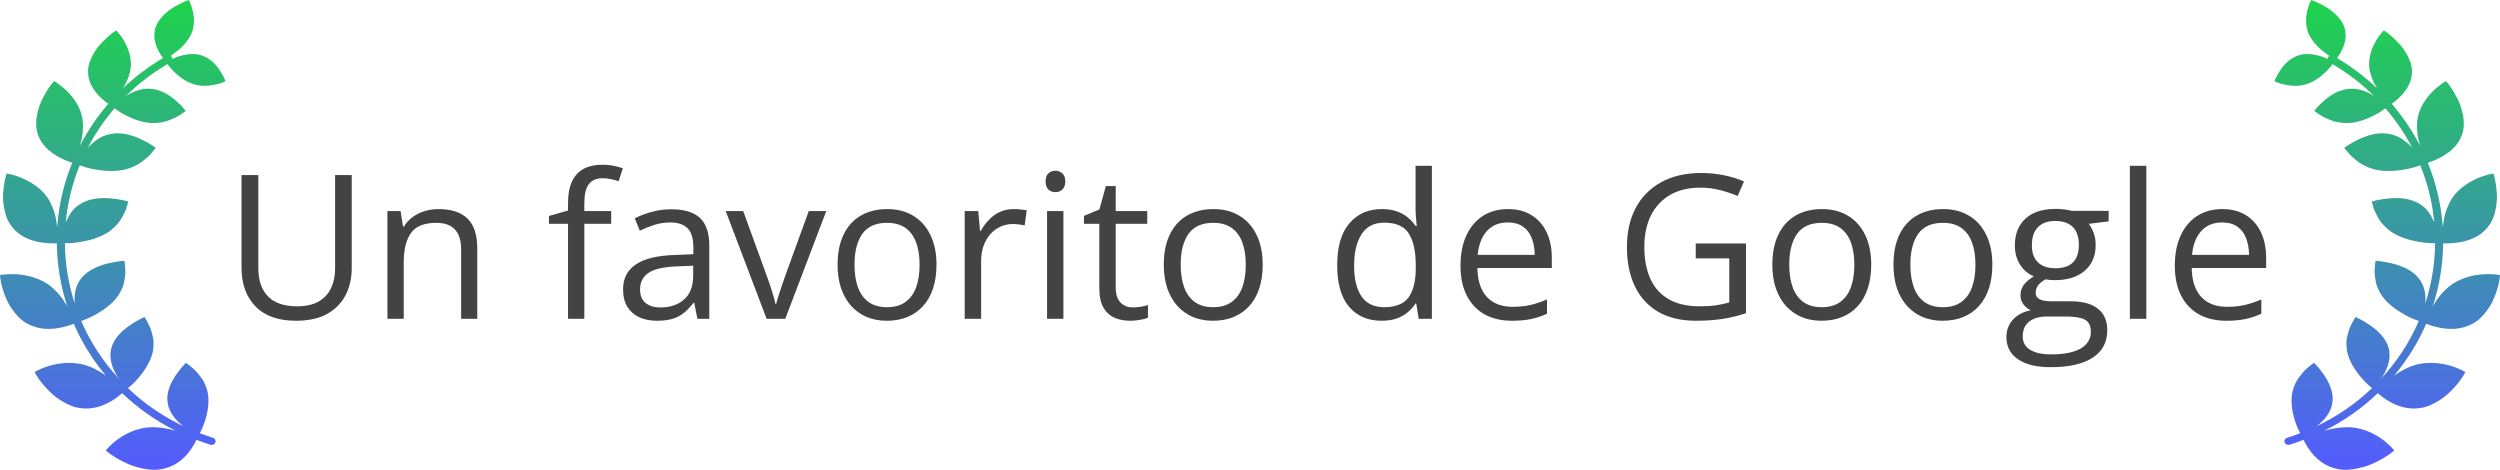 <svg width="149" height="28" viewBox="0 0 149 28" fill="none" xmlns="http://www.w3.org/2000/svg">
<path d="M0.993 16.347C1.56 16.384 2.255 16.537 2.856 16.938C3.375 17.306 3.748 17.802 4.006 18.25C3.615 17.061 3.403 15.801 3.388 14.502C3.252 14.509 2.895 14.517 2.456 14.448C1.888 14.358 1.218 14.137 0.746 13.558C0.629 13.414 0.529 13.254 0.447 13.085C0.375 12.917 0.32 12.739 0.278 12.559C0.198 12.198 0.159 11.825 0.191 11.496C0.213 11.166 0.261 10.875 0.303 10.668C0.352 10.462 0.4 10.34 0.4 10.34C0.4 10.34 0.83 10.404 1.342 10.627C1.848 10.848 2.456 11.225 2.843 11.795C2.939 11.938 3.016 12.086 3.078 12.236C3.148 12.387 3.207 12.54 3.251 12.693C3.342 12.987 3.368 13.274 3.411 13.535C3.501 12.206 3.809 10.916 4.304 9.7C4.164 9.657 3.837 9.545 3.472 9.343C2.98 9.07 2.441 8.638 2.239 7.942C2.13 7.59 2.136 7.215 2.209 6.853C2.276 6.488 2.399 6.132 2.559 5.837C2.713 5.537 2.869 5.28 2.997 5.105C3.13 4.933 3.22 4.834 3.22 4.834C3.22 4.834 3.594 5.037 3.98 5.417C4.365 5.793 4.767 6.34 4.903 7.004C4.965 7.333 4.95 7.658 4.919 7.975C4.89 8.238 4.818 8.476 4.756 8.702C5.216 7.803 5.788 6.961 6.453 6.187C6.331 6.103 6.116 5.939 5.895 5.708C5.564 5.36 5.228 4.858 5.248 4.215C5.251 3.889 5.371 3.582 5.527 3.289C5.682 2.994 5.883 2.723 6.098 2.51C6.308 2.291 6.513 2.113 6.664 1.99C6.82 1.872 6.924 1.811 6.924 1.811C6.924 1.811 7.192 2.071 7.423 2.484C7.65 2.892 7.857 3.461 7.788 4.058C7.727 4.497 7.544 4.913 7.331 5.26C8.045 4.579 8.843 3.973 9.715 3.459C9.638 3.358 9.52 3.188 9.41 2.959C9.237 2.595 9.102 2.105 9.287 1.584C9.481 1.083 9.964 0.651 10.415 0.393C10.865 0.133 11.253 0 11.253 0C11.253 0 11.405 0.271 11.493 0.663C11.581 1.055 11.609 1.568 11.396 2.039C11.174 2.496 10.79 2.891 10.432 3.134C10.337 3.212 10.246 3.278 10.162 3.335C10.194 3.352 10.225 3.375 10.246 3.406C10.27 3.441 10.278 3.48 10.278 3.519C10.37 3.473 10.473 3.425 10.592 3.378C11.014 3.25 11.549 3.127 12.056 3.317C12.556 3.492 12.894 3.875 13.116 4.213C13.336 4.55 13.444 4.839 13.444 4.839C13.444 4.839 13.208 4.965 12.858 5.037C12.505 5.109 12.058 5.177 11.571 5.026C11.097 4.892 10.674 4.57 10.379 4.28C10.185 4.09 10.055 3.921 9.981 3.82C9.067 4.358 8.236 4.999 7.502 5.726C7.9 5.471 8.418 5.241 8.985 5.294C9.601 5.34 10.113 5.675 10.483 5.997C10.85 6.316 11.071 6.609 11.071 6.609C11.071 6.609 11.013 6.653 10.913 6.722C10.817 6.796 10.678 6.892 10.502 6.981C10.32 7.066 10.118 7.163 9.886 7.232C9.653 7.302 9.376 7.333 9.095 7.334C8.519 7.323 7.925 7.097 7.482 6.866C7.168 6.704 6.938 6.54 6.827 6.457C6.206 7.18 5.67 7.968 5.232 8.806C5.368 8.652 5.537 8.505 5.715 8.371C5.961 8.182 6.271 8.042 6.609 7.981C7.276 7.853 7.945 8.078 8.448 8.318C8.947 8.558 9.283 8.808 9.283 8.808C9.283 8.808 9.241 8.873 9.156 8.969C9.077 9.067 8.97 9.207 8.816 9.346C8.654 9.483 8.481 9.639 8.259 9.774C8.03 9.906 7.765 10.022 7.464 10.101C6.847 10.251 6.13 10.19 5.586 10.084C5.206 10.011 4.903 9.911 4.75 9.855C4.31 10.938 4.027 12.083 3.917 13.261C3.979 13.104 4.06 12.947 4.153 12.795C4.233 12.666 4.325 12.543 4.433 12.43C4.55 12.319 4.68 12.218 4.825 12.133C5.401 11.792 6.1 11.774 6.669 11.83C7.231 11.886 7.644 12.006 7.644 12.006C7.644 12.006 7.626 12.079 7.592 12.197C7.565 12.317 7.516 12.481 7.428 12.662C7.331 12.842 7.241 13.047 7.084 13.246C7.007 13.347 6.916 13.446 6.811 13.542C6.715 13.639 6.606 13.732 6.478 13.819C5.968 14.166 5.27 14.349 4.723 14.432C4.351 14.489 4.036 14.498 3.867 14.498C3.881 15.744 4.084 16.953 4.455 18.095C4.412 17.613 4.47 17.046 4.837 16.594C5.224 16.088 5.892 15.835 6.435 15.7C6.98 15.566 7.414 15.541 7.414 15.541C7.414 15.541 7.471 15.833 7.474 16.223C7.464 16.422 7.437 16.647 7.385 16.881C7.33 17.115 7.201 17.371 7.047 17.613C6.716 18.103 6.147 18.503 5.659 18.768C5.3 18.965 4.982 19.084 4.84 19.132C5.397 20.423 6.18 21.603 7.143 22.634C7.091 22.567 7.04 22.502 6.987 22.426C6.707 21.971 6.464 21.35 6.641 20.738C6.794 20.138 7.318 19.676 7.766 19.37C8.217 19.063 8.611 18.894 8.611 18.894C8.611 18.894 8.78 19.146 8.943 19.51C9.015 19.696 9.08 19.916 9.127 20.152C9.171 20.39 9.156 20.67 9.11 20.948C8.999 21.515 8.631 22.078 8.284 22.486C7.989 22.837 7.699 23.074 7.627 23.132C8.581 24.045 9.693 24.813 10.929 25.402C10.503 25.075 10.066 24.595 9.99 23.994C9.895 23.383 10.193 22.783 10.488 22.347C10.786 21.911 11.084 21.623 11.084 21.623C11.084 21.623 11.346 21.8 11.642 22.086C11.714 22.16 11.786 22.244 11.856 22.337C11.932 22.422 12.004 22.517 12.071 22.622C12.204 22.833 12.306 23.093 12.373 23.369C12.497 23.934 12.377 24.585 12.221 25.074C12.113 25.415 11.981 25.685 11.909 25.818C12.165 25.916 12.423 26.011 12.688 26.093C12.813 26.131 12.88 26.255 12.837 26.368C12.804 26.459 12.711 26.517 12.611 26.516C12.586 26.516 12.56 26.512 12.535 26.504C12.253 26.417 11.98 26.317 11.709 26.214C11.651 26.339 11.505 26.626 11.259 26.942C10.927 27.365 10.418 27.819 9.637 27.96C9.243 28.037 8.84 27.994 8.444 27.909C8.247 27.866 8.053 27.811 7.866 27.747C7.686 27.678 7.514 27.599 7.355 27.52C6.708 27.212 6.304 26.85 6.304 26.85C6.304 26.85 6.552 26.524 6.995 26.2C7.437 25.874 8.06 25.554 8.799 25.474C9.392 25.425 9.976 25.531 10.47 25.673C9.283 25.079 8.212 24.322 7.284 23.435C7.157 23.547 6.934 23.728 6.638 23.905C6.164 24.184 5.503 24.442 4.721 24.313C4.322 24.255 3.969 24.077 3.632 23.87C3.29 23.664 3.005 23.401 2.774 23.146C2.292 22.646 2.064 22.172 2.064 22.172C2.064 22.172 2.426 21.951 2.968 21.796C3.514 21.638 4.215 21.55 4.938 21.72C5.458 21.857 5.922 22.11 6.305 22.38C5.526 21.446 4.878 20.412 4.398 19.297C4.248 19.357 3.945 19.465 3.556 19.539C3.004 19.64 2.284 19.66 1.606 19.279C1.258 19.091 1.004 18.807 0.773 18.5C0.538 18.193 0.377 17.853 0.267 17.537C0.023 16.91 0 16.393 0 16.393C0 16.393 0.426 16.31 0.993 16.347Z" fill="url(#paint0_linear_1107_3919)"/>
<path d="M148.007 16.347C147.44 16.384 146.745 16.537 146.144 16.938C145.625 17.306 145.252 17.802 144.994 18.25C145.385 17.061 145.597 15.801 145.612 14.502C145.748 14.509 146.105 14.517 146.544 14.448C147.112 14.358 147.782 14.137 148.254 13.558C148.371 13.414 148.471 13.254 148.553 13.085C148.625 12.917 148.68 12.739 148.722 12.559C148.802 12.198 148.841 11.825 148.809 11.496C148.787 11.166 148.739 10.875 148.697 10.668C148.648 10.462 148.6 10.34 148.6 10.34C148.6 10.34 148.17 10.404 147.658 10.627C147.152 10.848 146.544 11.225 146.157 11.795C146.061 11.938 145.984 12.086 145.922 12.236C145.852 12.387 145.793 12.54 145.749 12.693C145.658 12.987 145.632 13.274 145.589 13.535C145.499 12.206 145.191 10.916 144.696 9.7C144.836 9.657 145.163 9.545 145.528 9.343C146.02 9.07 146.559 8.638 146.761 7.942C146.87 7.59 146.864 7.215 146.791 6.853C146.724 6.488 146.601 6.132 146.441 5.837C146.287 5.537 146.131 5.28 146.003 5.105C145.87 4.933 145.78 4.834 145.78 4.834C145.78 4.834 145.406 5.037 145.02 5.417C144.635 5.793 144.233 6.34 144.097 7.004C144.035 7.333 144.05 7.658 144.081 7.975C144.11 8.238 144.182 8.476 144.244 8.702C143.784 7.803 143.212 6.961 142.547 6.187C142.669 6.103 142.884 5.939 143.105 5.708C143.436 5.36 143.772 4.858 143.752 4.215C143.749 3.889 143.629 3.582 143.473 3.289C143.318 2.994 143.117 2.723 142.901 2.51C142.692 2.291 142.487 2.113 142.336 1.99C142.18 1.872 142.076 1.811 142.076 1.811C142.076 1.811 141.808 2.071 141.577 2.484C141.35 2.892 141.143 3.461 141.212 4.058C141.273 4.497 141.456 4.913 141.669 5.26C140.955 4.579 140.157 3.973 139.285 3.459C139.362 3.358 139.48 3.188 139.59 2.959C139.763 2.595 139.898 2.105 139.713 1.584C139.519 1.083 139.036 0.651 138.585 0.393C138.135 0.133 137.747 0 137.747 0C137.747 0 137.595 0.271 137.507 0.663C137.419 1.055 137.391 1.568 137.605 2.039C137.826 2.496 138.21 2.891 138.568 3.134C138.663 3.212 138.754 3.278 138.838 3.335C138.806 3.352 138.776 3.375 138.754 3.406C138.73 3.441 138.722 3.48 138.722 3.519C138.63 3.473 138.527 3.425 138.408 3.378C137.986 3.25 137.451 3.127 136.944 3.317C136.444 3.492 136.106 3.875 135.884 4.213C135.663 4.55 135.556 4.839 135.556 4.839C135.556 4.839 135.792 4.965 136.142 5.037C136.495 5.109 136.942 5.177 137.429 5.026C137.903 4.892 138.326 4.57 138.621 4.28C138.814 4.09 138.945 3.921 139.019 3.82C139.933 4.358 140.764 4.999 141.498 5.726C141.1 5.471 140.582 5.241 140.015 5.294C139.399 5.34 138.887 5.675 138.517 5.997C138.15 6.316 137.929 6.609 137.929 6.609C137.929 6.609 137.987 6.653 138.087 6.722C138.183 6.796 138.322 6.892 138.498 6.981C138.68 7.066 138.882 7.163 139.114 7.232C139.347 7.302 139.624 7.333 139.905 7.334C140.481 7.323 141.075 7.097 141.518 6.866C141.832 6.704 142.062 6.54 142.173 6.457C142.794 7.18 143.33 7.968 143.768 8.806C143.632 8.652 143.463 8.505 143.285 8.371C143.039 8.182 142.729 8.042 142.391 7.981C141.724 7.853 141.055 8.078 140.552 8.318C140.053 8.558 139.717 8.808 139.717 8.808C139.717 8.808 139.759 8.873 139.844 8.969C139.923 9.067 140.03 9.207 140.184 9.346C140.346 9.483 140.519 9.639 140.741 9.774C140.97 9.906 141.235 10.022 141.536 10.101C142.153 10.251 142.87 10.19 143.414 10.084C143.794 10.011 144.097 9.911 144.25 9.855C144.69 10.938 144.973 12.083 145.083 13.261C145.021 13.104 144.94 12.947 144.847 12.795C144.767 12.666 144.675 12.543 144.567 12.43C144.45 12.319 144.32 12.218 144.175 12.133C143.599 11.792 142.9 11.774 142.331 11.83C141.769 11.886 141.356 12.006 141.356 12.006C141.356 12.006 141.374 12.079 141.408 12.197C141.435 12.317 141.484 12.481 141.572 12.662C141.669 12.842 141.759 13.047 141.916 13.246C141.993 13.347 142.084 13.446 142.189 13.542C142.285 13.639 142.394 13.732 142.522 13.819C143.032 14.166 143.73 14.348 144.277 14.432C144.649 14.489 144.964 14.498 145.133 14.498C145.119 15.744 144.916 16.953 144.545 18.095C144.588 17.613 144.53 17.046 144.163 16.594C143.776 16.088 143.108 15.835 142.565 15.7C142.02 15.566 141.586 15.541 141.586 15.541C141.586 15.541 141.529 15.833 141.526 16.223C141.536 16.422 141.563 16.647 141.615 16.881C141.67 17.115 141.799 17.371 141.953 17.613C142.284 18.103 142.853 18.503 143.341 18.768C143.7 18.965 144.018 19.084 144.16 19.132C143.603 20.423 142.82 21.603 141.857 22.634C141.909 22.567 141.96 22.502 142.013 22.426C142.293 21.971 142.536 21.35 142.359 20.738C142.206 20.138 141.682 19.676 141.234 19.37C140.783 19.063 140.389 18.894 140.389 18.894C140.389 18.894 140.22 19.146 140.057 19.51C139.985 19.696 139.92 19.916 139.873 20.152C139.829 20.39 139.844 20.67 139.89 20.948C140.001 21.515 140.369 22.078 140.716 22.486C141.011 22.837 141.301 23.074 141.373 23.132C140.419 24.045 139.307 24.813 138.071 25.402C138.497 25.075 138.934 24.595 139.01 23.994C139.105 23.383 138.807 22.783 138.512 22.347C138.214 21.911 137.916 21.623 137.916 21.623C137.916 21.623 137.654 21.8 137.358 22.086C137.286 22.16 137.214 22.244 137.144 22.337C137.068 22.422 136.996 22.517 136.929 22.622C136.796 22.833 136.694 23.093 136.627 23.369C136.503 23.934 136.623 24.585 136.779 25.074C136.887 25.415 137.019 25.685 137.091 25.818C136.835 25.916 136.577 26.011 136.312 26.093C136.187 26.131 136.12 26.255 136.163 26.368C136.196 26.459 136.289 26.517 136.389 26.516C136.414 26.516 136.44 26.512 136.465 26.504C136.747 26.417 137.02 26.317 137.291 26.214C137.349 26.339 137.495 26.626 137.741 26.942C138.073 27.365 138.582 27.819 139.363 27.96C139.757 28.037 140.16 27.994 140.556 27.909C140.753 27.866 140.947 27.811 141.134 27.747C141.314 27.678 141.486 27.599 141.645 27.52C142.292 27.212 142.696 26.85 142.696 26.85C142.696 26.85 142.448 26.524 142.005 26.2C141.563 25.874 140.94 25.554 140.201 25.474C139.608 25.425 139.024 25.531 138.529 25.673C139.717 25.079 140.788 24.322 141.716 23.435C141.843 23.547 142.066 23.728 142.362 23.905C142.836 24.184 143.497 24.442 144.279 24.313C144.678 24.255 145.031 24.077 145.368 23.87C145.71 23.664 145.995 23.401 146.226 23.146C146.708 22.646 146.936 22.172 146.936 22.172C146.936 22.172 146.574 21.951 146.032 21.796C145.486 21.638 144.785 21.55 144.062 21.72C143.542 21.857 143.078 22.11 142.695 22.38C143.474 21.446 144.122 20.412 144.602 19.297C144.752 19.357 145.055 19.465 145.444 19.539C145.996 19.64 146.716 19.66 147.394 19.279C147.742 19.091 147.996 18.807 148.227 18.5C148.462 18.193 148.623 17.853 148.733 17.537C148.977 16.91 149 16.393 149 16.393C149 16.393 148.574 16.31 148.007 16.347Z" fill="url(#paint1_linear_1107_3919)"/>
<path d="M20.963 10.434V15.977C20.963 16.582 20.84 17.121 20.594 17.594C20.352 18.066 19.984 18.439 19.492 18.713C19 18.982 18.383 19.117 17.641 19.117C16.582 19.117 15.775 18.83 15.221 18.256C14.67 17.682 14.395 16.914 14.395 15.953V10.434H15.396V15.982C15.396 16.709 15.588 17.27 15.971 17.664C16.358 18.059 16.934 18.256 17.699 18.256C18.223 18.256 18.651 18.162 18.983 17.975C19.318 17.783 19.567 17.518 19.727 17.178C19.891 16.834 19.973 16.438 19.973 15.988V10.434H20.963ZM26.131 12.461C26.893 12.461 27.469 12.648 27.859 13.023C28.25 13.395 28.445 13.992 28.445 14.816V19H27.484V14.881C27.484 14.346 27.361 13.945 27.115 13.68C26.873 13.414 26.5 13.281 25.996 13.281C25.285 13.281 24.785 13.482 24.496 13.885C24.207 14.287 24.063 14.871 24.063 15.637V19H23.09V12.578H23.875L24.021 13.504H24.074C24.211 13.277 24.385 13.088 24.596 12.935C24.807 12.779 25.043 12.662 25.305 12.584C25.567 12.502 25.842 12.461 26.131 12.461ZM36.426 13.34H34.826V19H33.854V13.34H32.717V12.871L33.854 12.549V12.121C33.854 11.582 33.934 11.145 34.094 10.809C34.254 10.469 34.486 10.219 34.791 10.059C35.096 9.898 35.467 9.818 35.904 9.818C36.151 9.818 36.375 9.84 36.578 9.883C36.785 9.926 36.967 9.975 37.123 10.029L36.871 10.797C36.738 10.754 36.588 10.715 36.42 10.68C36.256 10.641 36.088 10.621 35.916 10.621C35.545 10.621 35.27 10.742 35.09 10.984C34.914 11.223 34.826 11.598 34.826 12.109V12.578H36.426V13.34ZM40.012 12.473C40.777 12.473 41.346 12.645 41.717 12.988C42.088 13.332 42.273 13.881 42.273 14.635V19H41.565L41.377 18.051H41.33C41.151 18.285 40.963 18.482 40.768 18.643C40.572 18.799 40.346 18.918 40.088 19C39.834 19.078 39.522 19.117 39.151 19.117C38.76 19.117 38.412 19.049 38.108 18.912C37.807 18.775 37.568 18.568 37.393 18.291C37.221 18.014 37.135 17.662 37.135 17.236C37.135 16.596 37.389 16.104 37.897 15.76C38.404 15.416 39.178 15.229 40.217 15.197L41.324 15.15V14.758C41.324 14.203 41.205 13.815 40.967 13.592C40.729 13.369 40.393 13.258 39.959 13.258C39.623 13.258 39.303 13.307 38.998 13.404C38.693 13.502 38.404 13.617 38.131 13.75L37.832 13.012C38.121 12.863 38.453 12.736 38.828 12.631C39.203 12.525 39.598 12.473 40.012 12.473ZM41.313 15.836L40.334 15.877C39.533 15.908 38.969 16.039 38.641 16.27C38.313 16.5 38.148 16.826 38.148 17.248C38.148 17.615 38.26 17.887 38.483 18.062C38.705 18.238 39 18.326 39.367 18.326C39.938 18.326 40.404 18.168 40.768 17.852C41.131 17.535 41.313 17.061 41.313 16.428V15.836ZM45.69 19L43.252 12.578H44.295L45.707 16.463C45.805 16.729 45.904 17.021 46.006 17.342C46.108 17.662 46.178 17.92 46.217 18.115H46.258C46.305 17.92 46.383 17.662 46.492 17.342C46.602 17.018 46.701 16.725 46.791 16.463L48.203 12.578H49.246L46.803 19H45.69ZM55.815 15.777C55.815 16.305 55.746 16.775 55.609 17.189C55.473 17.604 55.276 17.953 55.018 18.238C54.76 18.523 54.447 18.742 54.08 18.895C53.717 19.043 53.305 19.117 52.844 19.117C52.414 19.117 52.02 19.043 51.66 18.895C51.305 18.742 50.996 18.523 50.734 18.238C50.477 17.953 50.276 17.604 50.131 17.189C49.99 16.775 49.92 16.305 49.92 15.777C49.92 15.074 50.039 14.477 50.277 13.984C50.516 13.488 50.855 13.111 51.297 12.854C51.742 12.592 52.272 12.461 52.885 12.461C53.471 12.461 53.983 12.592 54.42 12.854C54.861 13.115 55.203 13.494 55.445 13.99C55.691 14.482 55.815 15.078 55.815 15.777ZM50.928 15.777C50.928 16.293 50.996 16.74 51.133 17.119C51.27 17.498 51.48 17.791 51.766 17.998C52.051 18.205 52.418 18.309 52.867 18.309C53.313 18.309 53.678 18.205 53.963 17.998C54.252 17.791 54.465 17.498 54.602 17.119C54.738 16.74 54.807 16.293 54.807 15.777C54.807 15.266 54.738 14.824 54.602 14.453C54.465 14.078 54.254 13.789 53.969 13.586C53.684 13.383 53.315 13.281 52.861 13.281C52.193 13.281 51.703 13.502 51.391 13.943C51.082 14.385 50.928 14.996 50.928 15.777ZM60.414 12.461C60.543 12.461 60.678 12.469 60.818 12.484C60.959 12.496 61.084 12.514 61.193 12.537L61.07 13.44C60.965 13.412 60.848 13.391 60.719 13.375C60.59 13.359 60.469 13.352 60.355 13.352C60.098 13.352 59.854 13.404 59.623 13.51C59.397 13.611 59.197 13.76 59.026 13.955C58.854 14.146 58.719 14.379 58.621 14.652C58.523 14.922 58.475 15.223 58.475 15.555V19H57.496V12.578H58.305L58.41 13.762H58.451C58.584 13.523 58.744 13.307 58.932 13.111C59.119 12.912 59.336 12.754 59.582 12.637C59.832 12.52 60.109 12.461 60.414 12.461ZM63.379 12.578V19H62.406V12.578H63.379ZM62.904 10.176C63.065 10.176 63.201 10.229 63.315 10.334C63.432 10.435 63.49 10.596 63.49 10.815C63.49 11.029 63.432 11.19 63.315 11.295C63.201 11.4 63.065 11.453 62.904 11.453C62.736 11.453 62.596 11.4 62.483 11.295C62.373 11.19 62.318 11.029 62.318 10.815C62.318 10.596 62.373 10.435 62.483 10.334C62.596 10.229 62.736 10.176 62.904 10.176ZM67.516 18.32C67.676 18.32 67.84 18.307 68.008 18.279C68.176 18.252 68.313 18.219 68.418 18.18V18.936C68.305 18.986 68.147 19.029 67.943 19.064C67.744 19.1 67.549 19.117 67.358 19.117C67.018 19.117 66.709 19.059 66.432 18.941C66.154 18.82 65.932 18.617 65.764 18.332C65.6 18.047 65.518 17.652 65.518 17.148V13.34H64.604V12.865L65.523 12.484L65.91 11.09H66.496V12.578H68.377V13.34H66.496V17.119C66.496 17.521 66.588 17.822 66.772 18.021C66.959 18.221 67.207 18.32 67.516 18.32ZM75.256 15.777C75.256 16.305 75.188 16.775 75.051 17.189C74.914 17.604 74.717 17.953 74.459 18.238C74.201 18.523 73.889 18.742 73.522 18.895C73.158 19.043 72.746 19.117 72.285 19.117C71.856 19.117 71.461 19.043 71.102 18.895C70.746 18.742 70.438 18.523 70.176 18.238C69.918 17.953 69.717 17.604 69.572 17.189C69.432 16.775 69.361 16.305 69.361 15.777C69.361 15.074 69.481 14.477 69.719 13.984C69.957 13.488 70.297 13.111 70.738 12.854C71.184 12.592 71.713 12.461 72.326 12.461C72.912 12.461 73.424 12.592 73.861 12.854C74.303 13.115 74.645 13.494 74.887 13.99C75.133 14.482 75.256 15.078 75.256 15.777ZM70.369 15.777C70.369 16.293 70.438 16.74 70.574 17.119C70.711 17.498 70.922 17.791 71.207 17.998C71.492 18.205 71.859 18.309 72.309 18.309C72.754 18.309 73.119 18.205 73.404 17.998C73.693 17.791 73.906 17.498 74.043 17.119C74.18 16.74 74.248 16.293 74.248 15.777C74.248 15.266 74.18 14.824 74.043 14.453C73.906 14.078 73.695 13.789 73.41 13.586C73.125 13.383 72.756 13.281 72.303 13.281C71.635 13.281 71.145 13.502 70.832 13.943C70.523 14.385 70.369 14.996 70.369 15.777ZM82.34 19.117C81.527 19.117 80.883 18.84 80.406 18.285C79.934 17.73 79.697 16.906 79.697 15.812C79.697 14.707 79.939 13.873 80.424 13.31C80.908 12.744 81.553 12.461 82.358 12.461C82.697 12.461 82.994 12.506 83.248 12.596C83.502 12.685 83.721 12.807 83.904 12.959C84.088 13.107 84.242 13.277 84.367 13.469H84.438C84.422 13.348 84.406 13.182 84.391 12.971C84.375 12.76 84.367 12.588 84.367 12.455V9.883H85.34V19H84.555L84.408 18.086H84.367C84.246 18.277 84.092 18.451 83.904 18.607C83.721 18.764 83.5 18.889 83.242 18.982C82.988 19.072 82.688 19.117 82.34 19.117ZM82.492 18.309C83.18 18.309 83.666 18.113 83.951 17.723C84.236 17.332 84.379 16.752 84.379 15.982V15.807C84.379 14.99 84.242 14.363 83.969 13.926C83.699 13.488 83.207 13.27 82.492 13.27C81.895 13.27 81.447 13.5 81.15 13.961C80.854 14.418 80.705 15.043 80.705 15.836C80.705 16.625 80.852 17.234 81.145 17.664C81.442 18.094 81.891 18.309 82.492 18.309ZM89.875 12.461C90.422 12.461 90.891 12.582 91.281 12.824C91.672 13.066 91.971 13.406 92.178 13.844C92.385 14.277 92.488 14.785 92.488 15.367V15.971H88.053C88.064 16.725 88.252 17.299 88.615 17.693C88.979 18.088 89.49 18.285 90.15 18.285C90.557 18.285 90.916 18.248 91.229 18.174C91.541 18.1 91.865 17.99 92.201 17.846V18.701C91.877 18.846 91.555 18.951 91.234 19.018C90.918 19.084 90.543 19.117 90.109 19.117C89.492 19.117 88.953 18.992 88.492 18.742C88.035 18.488 87.68 18.117 87.426 17.629C87.172 17.141 87.045 16.543 87.045 15.836C87.045 15.145 87.16 14.547 87.391 14.043C87.625 13.535 87.953 13.145 88.375 12.871C88.801 12.598 89.301 12.461 89.875 12.461ZM89.863 13.258C89.344 13.258 88.93 13.428 88.621 13.768C88.313 14.107 88.129 14.582 88.07 15.191H91.469C91.465 14.809 91.404 14.473 91.287 14.184C91.174 13.891 91 13.664 90.766 13.504C90.531 13.34 90.231 13.258 89.863 13.258ZM101.066 14.512H104.061V18.666C103.611 18.818 103.148 18.932 102.672 19.006C102.199 19.08 101.67 19.117 101.084 19.117C100.193 19.117 99.442 18.939 98.828 18.584C98.219 18.229 97.756 17.723 97.439 17.066C97.123 16.406 96.965 15.623 96.965 14.717C96.965 13.83 97.139 13.057 97.486 12.396C97.838 11.736 98.344 11.225 99.004 10.861C99.668 10.494 100.465 10.31 101.395 10.31C101.871 10.31 102.322 10.355 102.748 10.445C103.178 10.531 103.576 10.654 103.943 10.815L103.563 11.682C103.246 11.545 102.897 11.428 102.514 11.33C102.135 11.232 101.742 11.184 101.336 11.184C100.637 11.184 100.037 11.328 99.537 11.617C99.041 11.906 98.66 12.315 98.395 12.842C98.133 13.369 98.002 13.994 98.002 14.717C98.002 15.432 98.117 16.055 98.348 16.586C98.578 17.113 98.938 17.523 99.426 17.816C99.914 18.109 100.543 18.256 101.313 18.256C101.699 18.256 102.031 18.234 102.309 18.191C102.586 18.145 102.838 18.09 103.065 18.027V15.402H101.066V14.512ZM111.525 15.777C111.525 16.305 111.457 16.775 111.32 17.189C111.184 17.604 110.986 17.953 110.729 18.238C110.471 18.523 110.158 18.742 109.791 18.895C109.428 19.043 109.016 19.117 108.555 19.117C108.125 19.117 107.731 19.043 107.371 18.895C107.016 18.742 106.707 18.523 106.445 18.238C106.188 17.953 105.986 17.604 105.842 17.189C105.701 16.775 105.631 16.305 105.631 15.777C105.631 15.074 105.75 14.477 105.988 13.984C106.227 13.488 106.566 13.111 107.008 12.854C107.453 12.592 107.982 12.461 108.596 12.461C109.182 12.461 109.693 12.592 110.131 12.854C110.572 13.115 110.914 13.494 111.156 13.99C111.402 14.482 111.525 15.078 111.525 15.777ZM106.639 15.777C106.639 16.293 106.707 16.74 106.844 17.119C106.981 17.498 107.191 17.791 107.477 17.998C107.762 18.205 108.129 18.309 108.578 18.309C109.023 18.309 109.389 18.205 109.674 17.998C109.963 17.791 110.176 17.498 110.313 17.119C110.449 16.74 110.518 16.293 110.518 15.777C110.518 15.266 110.449 14.824 110.313 14.453C110.176 14.078 109.965 13.789 109.68 13.586C109.395 13.383 109.025 13.281 108.572 13.281C107.904 13.281 107.414 13.502 107.102 13.943C106.793 14.385 106.639 14.996 106.639 15.777ZM118.744 15.777C118.744 16.305 118.676 16.775 118.539 17.189C118.402 17.604 118.205 17.953 117.947 18.238C117.69 18.523 117.377 18.742 117.01 18.895C116.647 19.043 116.234 19.117 115.773 19.117C115.344 19.117 114.949 19.043 114.59 18.895C114.234 18.742 113.926 18.523 113.664 18.238C113.406 17.953 113.205 17.604 113.061 17.189C112.92 16.775 112.85 16.305 112.85 15.777C112.85 15.074 112.969 14.477 113.207 13.984C113.445 13.488 113.785 13.111 114.227 12.854C114.672 12.592 115.201 12.461 115.815 12.461C116.4 12.461 116.912 12.592 117.35 12.854C117.791 13.115 118.133 13.494 118.375 13.99C118.621 14.482 118.744 15.078 118.744 15.777ZM113.857 15.777C113.857 16.293 113.926 16.74 114.063 17.119C114.199 17.498 114.41 17.791 114.695 17.998C114.981 18.205 115.348 18.309 115.797 18.309C116.242 18.309 116.607 18.205 116.893 17.998C117.182 17.791 117.395 17.498 117.531 17.119C117.668 16.74 117.736 16.293 117.736 15.777C117.736 15.266 117.668 14.824 117.531 14.453C117.395 14.078 117.184 13.789 116.898 13.586C116.613 13.383 116.244 13.281 115.791 13.281C115.123 13.281 114.633 13.502 114.32 13.943C114.012 14.385 113.857 14.996 113.857 15.777ZM122.219 21.883C121.375 21.883 120.725 21.725 120.268 21.408C119.811 21.096 119.582 20.656 119.582 20.09C119.582 19.688 119.709 19.344 119.963 19.059C120.221 18.773 120.576 18.584 121.029 18.49C120.861 18.412 120.717 18.295 120.596 18.139C120.479 17.982 120.42 17.803 120.42 17.6C120.42 17.365 120.484 17.16 120.613 16.984C120.746 16.805 120.947 16.633 121.217 16.469C120.881 16.332 120.607 16.102 120.397 15.777C120.19 15.449 120.086 15.068 120.086 14.635C120.086 14.174 120.182 13.781 120.373 13.457C120.565 13.129 120.842 12.879 121.205 12.707C121.568 12.535 122.008 12.449 122.523 12.449C122.637 12.449 122.75 12.455 122.863 12.467C122.981 12.475 123.092 12.488 123.197 12.508C123.303 12.523 123.395 12.543 123.473 12.566H125.676V13.193L124.492 13.34C124.609 13.492 124.707 13.676 124.785 13.891C124.863 14.105 124.902 14.344 124.902 14.605C124.902 15.246 124.686 15.756 124.252 16.135C123.818 16.51 123.223 16.697 122.465 16.697C122.285 16.697 122.102 16.682 121.914 16.65C121.723 16.756 121.576 16.873 121.475 17.002C121.377 17.131 121.328 17.279 121.328 17.447C121.328 17.572 121.365 17.672 121.44 17.746C121.518 17.82 121.629 17.875 121.773 17.91C121.918 17.941 122.092 17.957 122.295 17.957H123.426C124.125 17.957 124.66 18.104 125.031 18.396C125.406 18.689 125.594 19.117 125.594 19.68C125.594 20.391 125.305 20.936 124.727 21.314C124.148 21.693 123.313 21.883 122.219 21.883ZM122.248 21.121C122.779 21.121 123.219 21.066 123.566 20.957C123.918 20.852 124.18 20.697 124.352 20.494C124.527 20.295 124.615 20.057 124.615 19.779C124.615 19.521 124.557 19.326 124.44 19.193C124.322 19.064 124.15 18.979 123.924 18.936C123.697 18.889 123.42 18.865 123.092 18.865H121.979C121.69 18.865 121.438 18.91 121.223 19C121.008 19.09 120.842 19.223 120.725 19.398C120.611 19.574 120.555 19.793 120.555 20.055C120.555 20.402 120.701 20.666 120.994 20.846C121.287 21.029 121.705 21.121 122.248 21.121ZM122.5 15.988C122.965 15.988 123.315 15.871 123.549 15.637C123.783 15.402 123.9 15.06 123.9 14.611C123.9 14.131 123.781 13.771 123.543 13.533C123.305 13.291 122.953 13.17 122.488 13.17C122.043 13.17 121.699 13.295 121.457 13.545C121.219 13.791 121.1 14.152 121.1 14.629C121.1 15.066 121.221 15.402 121.463 15.637C121.705 15.871 122.051 15.988 122.5 15.988ZM127.92 19H126.941V9.883H127.92V19ZM132.449 12.461C132.996 12.461 133.465 12.582 133.856 12.824C134.246 13.066 134.545 13.406 134.752 13.844C134.959 14.277 135.063 14.785 135.063 15.367V15.971H130.627C130.639 16.725 130.826 17.299 131.19 17.693C131.553 18.088 132.065 18.285 132.725 18.285C133.131 18.285 133.49 18.248 133.803 18.174C134.115 18.1 134.44 17.99 134.775 17.846V18.701C134.451 18.846 134.129 18.951 133.809 19.018C133.492 19.084 133.117 19.117 132.684 19.117C132.066 19.117 131.527 18.992 131.066 18.742C130.609 18.488 130.254 18.117 130 17.629C129.746 17.141 129.619 16.543 129.619 15.836C129.619 15.145 129.734 14.547 129.965 14.043C130.199 13.535 130.527 13.145 130.949 12.871C131.375 12.598 131.875 12.461 132.449 12.461ZM132.438 13.258C131.918 13.258 131.504 13.428 131.195 13.768C130.887 14.107 130.703 14.582 130.645 15.191H134.043C134.039 14.809 133.979 14.473 133.861 14.184C133.748 13.891 133.574 13.664 133.34 13.504C133.106 13.34 132.805 13.258 132.438 13.258Z" fill="#434343"/>
<defs>
<linearGradient id="paint0_linear_1107_3919" x1="6.722" y1="0" x2="6.722" y2="28" gradientUnits="userSpaceOnUse">
<stop stop-color="#1FD34C"/>
<stop offset="1" stop-color="#545BFF"/>
</linearGradient>
<linearGradient id="paint1_linear_1107_3919" x1="142.278" y1="0" x2="142.278" y2="28" gradientUnits="userSpaceOnUse">
<stop stop-color="#1FD34C"/>
<stop offset="1" stop-color="#545BFF"/>
</linearGradient>
</defs>
</svg>
